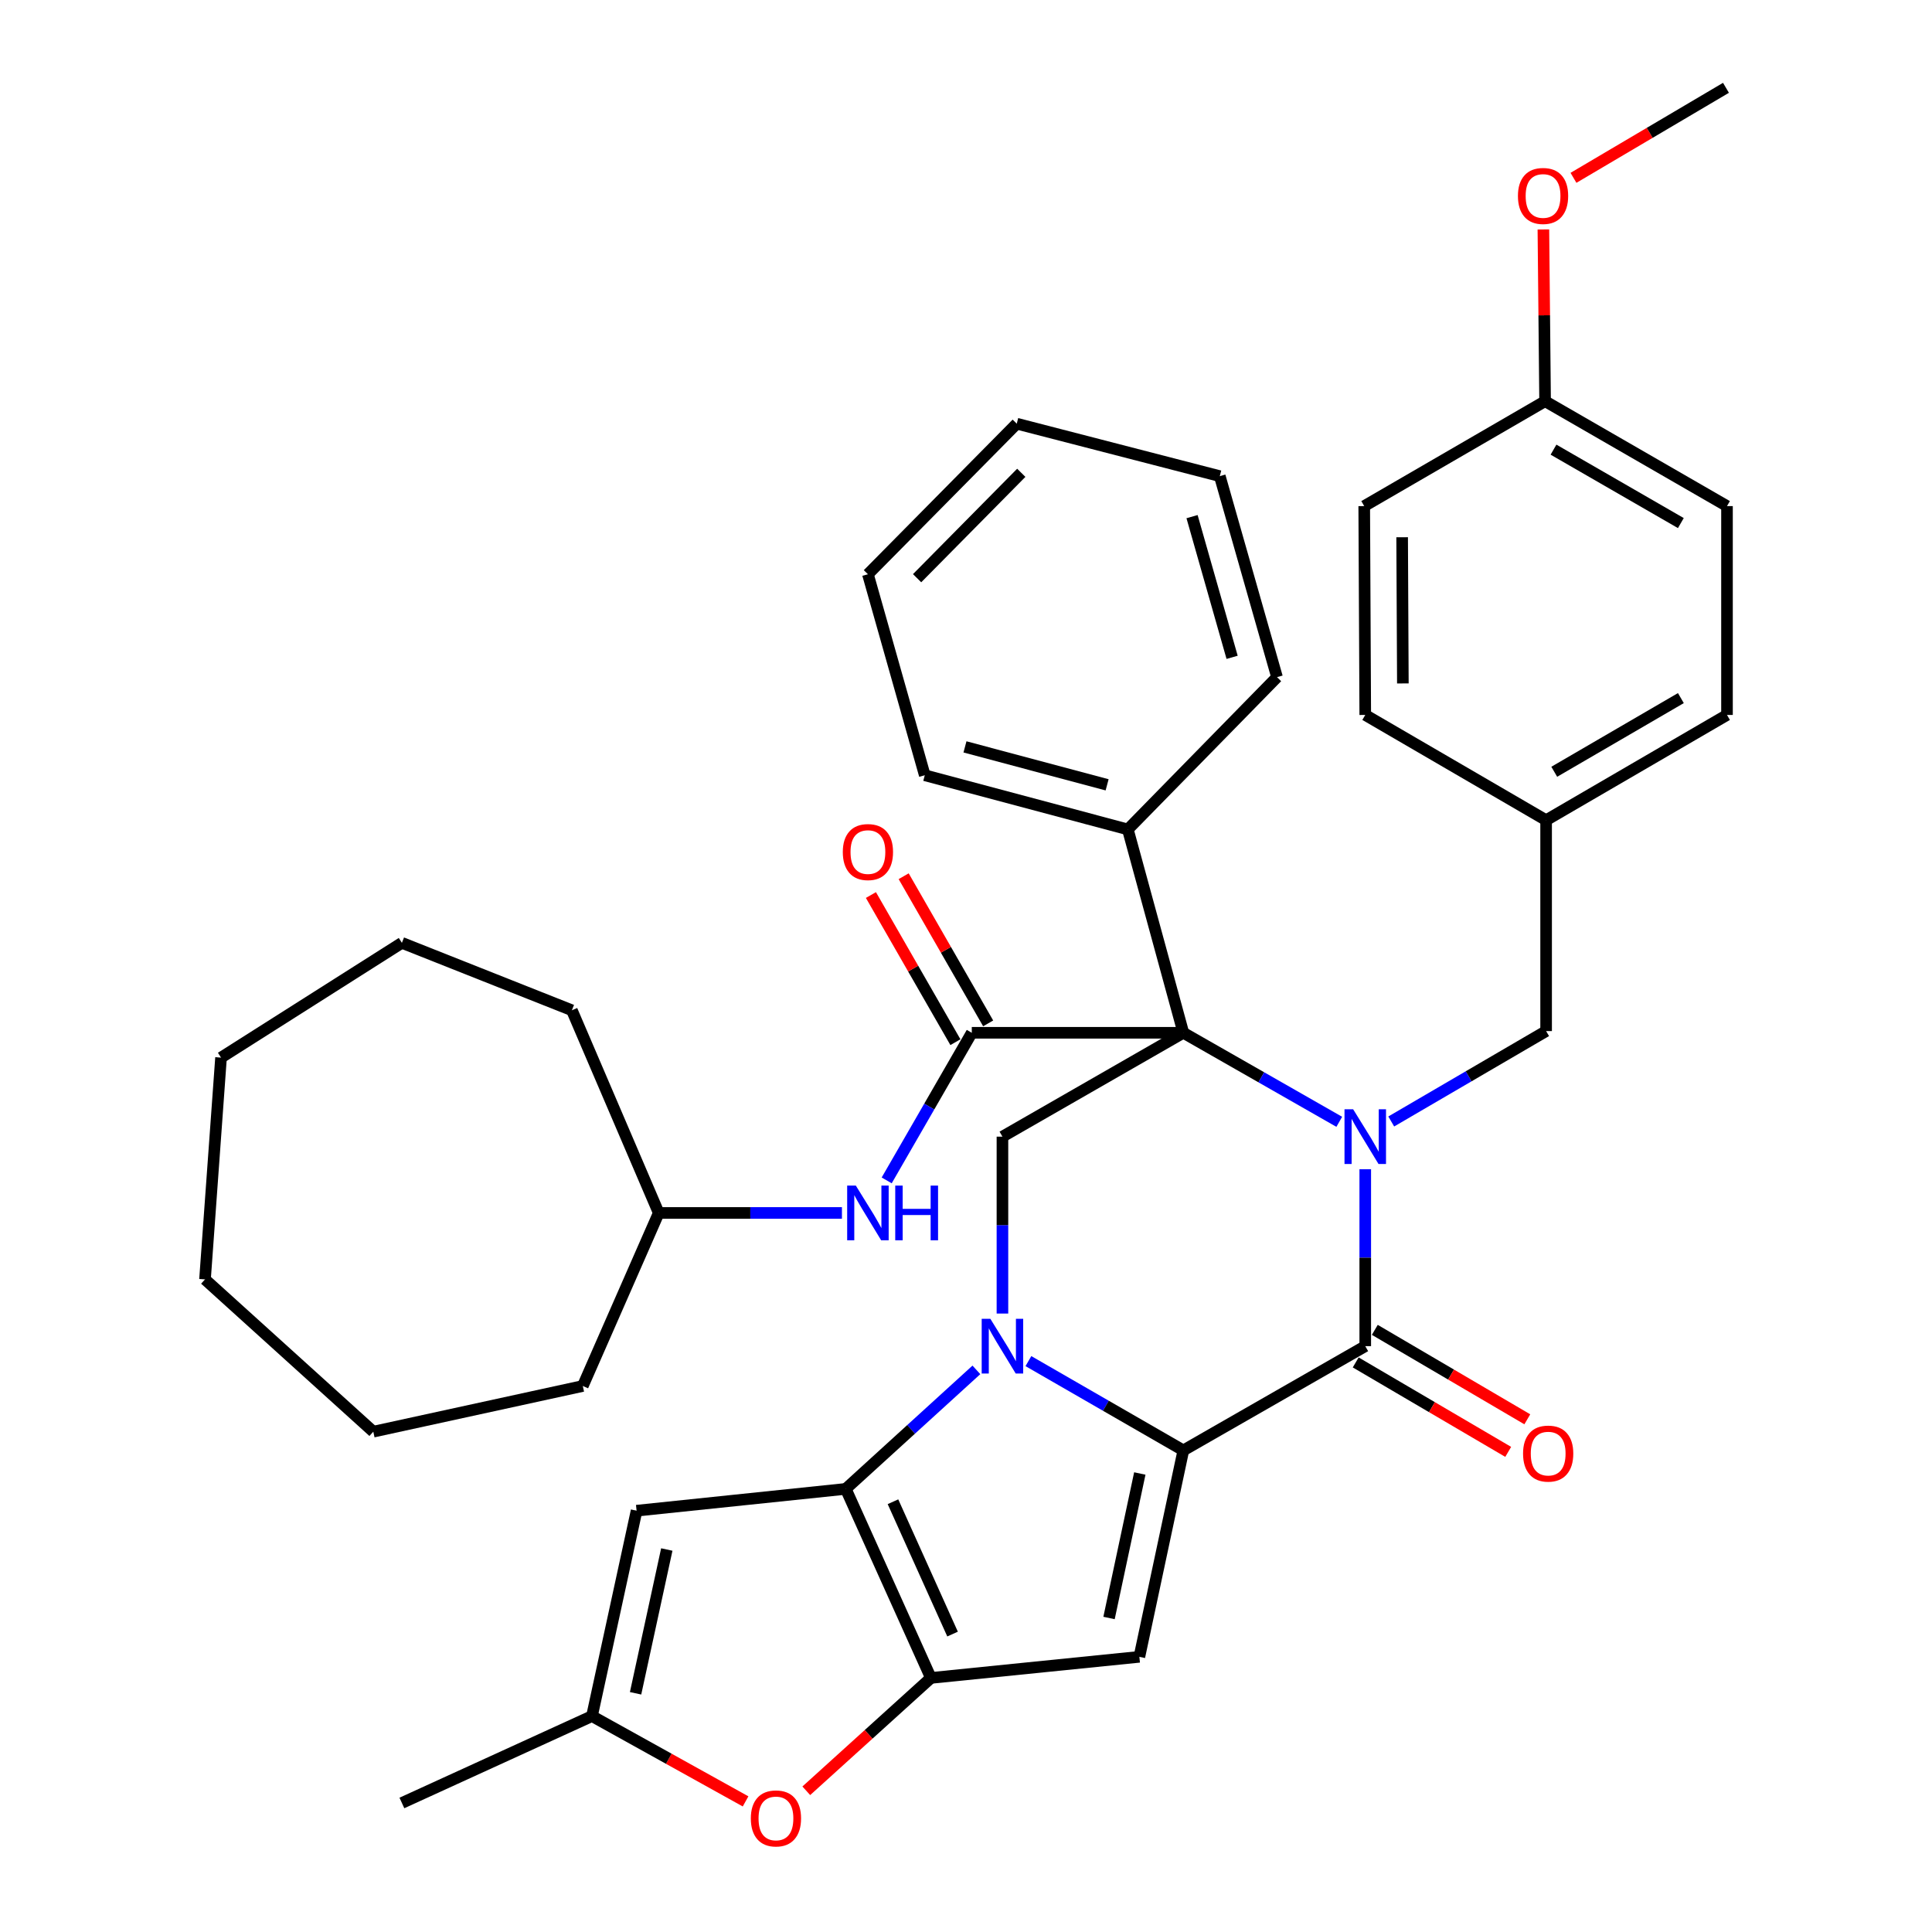 <?xml version='1.0' encoding='iso-8859-1'?>
<svg version='1.1' baseProfile='full'
              xmlns='http://www.w3.org/2000/svg'
                      xmlns:rdkit='http://www.rdkit.org/xml'
                      xmlns:xlink='http://www.w3.org/1999/xlink'
                  xml:space='preserve'
width='1000px' height='1000px' viewBox='0 0 1000 1000'>
<!-- END OF HEADER -->
<rect style='opacity:1.0;fill:#FFFFFF;stroke:none' width='1000' height='1000' x='0' y='0'> </rect>
<path class='bond-2' d='M 612.497,534.567 L 652.85,557.607' style='fill:none;fill-rule:evenodd;stroke:#000000;stroke-width:6px;stroke-linecap:butt;stroke-linejoin:miter;stroke-opacity:1' />
<path class='bond-2' d='M 652.85,557.607 L 693.203,580.648' style='fill:none;fill-rule:evenodd;stroke:#0000FF;stroke-width:6px;stroke-linecap:butt;stroke-linejoin:miter;stroke-opacity:1' />
<path class='bond-7' d='M 612.497,534.567 L 502.997,534.567' style='fill:none;fill-rule:evenodd;stroke:#000000;stroke-width:6px;stroke-linecap:butt;stroke-linejoin:miter;stroke-opacity:1' />
<path class='bond-8' d='M 612.497,534.567 L 518.862,588.328' style='fill:none;fill-rule:evenodd;stroke:#000000;stroke-width:6px;stroke-linecap:butt;stroke-linejoin:miter;stroke-opacity:1' />
<path class='bond-14' d='M 612.497,534.567 L 583.765,429.312' style='fill:none;fill-rule:evenodd;stroke:#000000;stroke-width:6px;stroke-linecap:butt;stroke-linejoin:miter;stroke-opacity:1' />
<path class='bond-0' d='M 518.862,679.893 L 518.862,634.111' style='fill:none;fill-rule:evenodd;stroke:#0000FF;stroke-width:6px;stroke-linecap:butt;stroke-linejoin:miter;stroke-opacity:1' />
<path class='bond-0' d='M 518.862,634.111 L 518.862,588.328' style='fill:none;fill-rule:evenodd;stroke:#000000;stroke-width:6px;stroke-linecap:butt;stroke-linejoin:miter;stroke-opacity:1' />
<path class='bond-1' d='M 532.303,704.51 L 572.4,727.616' style='fill:none;fill-rule:evenodd;stroke:#0000FF;stroke-width:6px;stroke-linecap:butt;stroke-linejoin:miter;stroke-opacity:1' />
<path class='bond-1' d='M 572.4,727.616 L 612.497,750.721' style='fill:none;fill-rule:evenodd;stroke:#000000;stroke-width:6px;stroke-linecap:butt;stroke-linejoin:miter;stroke-opacity:1' />
<path class='bond-3' d='M 505.379,709.048 L 471.574,739.848' style='fill:none;fill-rule:evenodd;stroke:#0000FF;stroke-width:6px;stroke-linecap:butt;stroke-linejoin:miter;stroke-opacity:1' />
<path class='bond-3' d='M 471.574,739.848 L 437.768,770.647' style='fill:none;fill-rule:evenodd;stroke:#000000;stroke-width:6px;stroke-linecap:butt;stroke-linejoin:miter;stroke-opacity:1' />
<path class='bond-6' d='M 612.497,750.721 L 589.737,857.572' style='fill:none;fill-rule:evenodd;stroke:#000000;stroke-width:6px;stroke-linecap:butt;stroke-linejoin:miter;stroke-opacity:1' />
<path class='bond-6' d='M 589.966,762.677 L 574.034,837.472' style='fill:none;fill-rule:evenodd;stroke:#000000;stroke-width:6px;stroke-linecap:butt;stroke-linejoin:miter;stroke-opacity:1' />
<path class='bond-38' d='M 612.497,750.721 L 706.653,696.764' style='fill:none;fill-rule:evenodd;stroke:#000000;stroke-width:6px;stroke-linecap:butt;stroke-linejoin:miter;stroke-opacity:1' />
<path class='bond-4' d='M 706.653,605.199 L 706.653,650.982' style='fill:none;fill-rule:evenodd;stroke:#0000FF;stroke-width:6px;stroke-linecap:butt;stroke-linejoin:miter;stroke-opacity:1' />
<path class='bond-4' d='M 706.653,650.982 L 706.653,696.764' style='fill:none;fill-rule:evenodd;stroke:#000000;stroke-width:6px;stroke-linecap:butt;stroke-linejoin:miter;stroke-opacity:1' />
<path class='bond-13' d='M 720.103,580.478 L 760.185,557.082' style='fill:none;fill-rule:evenodd;stroke:#0000FF;stroke-width:6px;stroke-linecap:butt;stroke-linejoin:miter;stroke-opacity:1' />
<path class='bond-13' d='M 760.185,557.082 L 800.267,533.687' style='fill:none;fill-rule:evenodd;stroke:#000000;stroke-width:6px;stroke-linecap:butt;stroke-linejoin:miter;stroke-opacity:1' />
<path class='bond-5' d='M 437.768,770.647 L 481.833,868.496' style='fill:none;fill-rule:evenodd;stroke:#000000;stroke-width:6px;stroke-linecap:butt;stroke-linejoin:miter;stroke-opacity:1' />
<path class='bond-5' d='M 462.2,777.299 L 493.046,845.793' style='fill:none;fill-rule:evenodd;stroke:#000000;stroke-width:6px;stroke-linecap:butt;stroke-linejoin:miter;stroke-opacity:1' />
<path class='bond-9' d='M 437.768,770.647 L 329.495,781.93' style='fill:none;fill-rule:evenodd;stroke:#000000;stroke-width:6px;stroke-linecap:butt;stroke-linejoin:miter;stroke-opacity:1' />
<path class='bond-15' d='M 701.709,705.194 L 741.176,728.343' style='fill:none;fill-rule:evenodd;stroke:#000000;stroke-width:6px;stroke-linecap:butt;stroke-linejoin:miter;stroke-opacity:1' />
<path class='bond-15' d='M 741.176,728.343 L 780.643,751.491' style='fill:none;fill-rule:evenodd;stroke:#FF0000;stroke-width:6px;stroke-linecap:butt;stroke-linejoin:miter;stroke-opacity:1' />
<path class='bond-15' d='M 711.598,688.334 L 751.065,711.483' style='fill:none;fill-rule:evenodd;stroke:#000000;stroke-width:6px;stroke-linecap:butt;stroke-linejoin:miter;stroke-opacity:1' />
<path class='bond-15' d='M 751.065,711.483 L 790.532,734.632' style='fill:none;fill-rule:evenodd;stroke:#FF0000;stroke-width:6px;stroke-linecap:butt;stroke-linejoin:miter;stroke-opacity:1' />
<path class='bond-10' d='M 481.833,868.496 L 449.584,897.701' style='fill:none;fill-rule:evenodd;stroke:#000000;stroke-width:6px;stroke-linecap:butt;stroke-linejoin:miter;stroke-opacity:1' />
<path class='bond-10' d='M 449.584,897.701 L 417.335,926.907' style='fill:none;fill-rule:evenodd;stroke:#FF0000;stroke-width:6px;stroke-linecap:butt;stroke-linejoin:miter;stroke-opacity:1' />
<path class='bond-40' d='M 481.833,868.496 L 589.737,857.572' style='fill:none;fill-rule:evenodd;stroke:#000000;stroke-width:6px;stroke-linecap:butt;stroke-linejoin:miter;stroke-opacity:1' />
<path class='bond-12' d='M 502.997,534.567 L 480.973,572.769' style='fill:none;fill-rule:evenodd;stroke:#000000;stroke-width:6px;stroke-linecap:butt;stroke-linejoin:miter;stroke-opacity:1' />
<path class='bond-12' d='M 480.973,572.769 L 458.95,610.971' style='fill:none;fill-rule:evenodd;stroke:#0000FF;stroke-width:6px;stroke-linecap:butt;stroke-linejoin:miter;stroke-opacity:1' />
<path class='bond-16' d='M 511.472,529.7 L 489.604,491.617' style='fill:none;fill-rule:evenodd;stroke:#000000;stroke-width:6px;stroke-linecap:butt;stroke-linejoin:miter;stroke-opacity:1' />
<path class='bond-16' d='M 489.604,491.617 L 467.736,453.535' style='fill:none;fill-rule:evenodd;stroke:#FF0000;stroke-width:6px;stroke-linecap:butt;stroke-linejoin:miter;stroke-opacity:1' />
<path class='bond-16' d='M 494.522,539.433 L 472.654,501.35' style='fill:none;fill-rule:evenodd;stroke:#000000;stroke-width:6px;stroke-linecap:butt;stroke-linejoin:miter;stroke-opacity:1' />
<path class='bond-16' d='M 472.654,501.35 L 450.786,463.268' style='fill:none;fill-rule:evenodd;stroke:#FF0000;stroke-width:6px;stroke-linecap:butt;stroke-linejoin:miter;stroke-opacity:1' />
<path class='bond-11' d='M 329.495,781.93 L 306.41,888.248' style='fill:none;fill-rule:evenodd;stroke:#000000;stroke-width:6px;stroke-linecap:butt;stroke-linejoin:miter;stroke-opacity:1' />
<path class='bond-11' d='M 345.133,802.025 L 328.973,876.448' style='fill:none;fill-rule:evenodd;stroke:#000000;stroke-width:6px;stroke-linecap:butt;stroke-linejoin:miter;stroke-opacity:1' />
<path class='bond-41' d='M 385.907,932.398 L 346.158,910.323' style='fill:none;fill-rule:evenodd;stroke:#FF0000;stroke-width:6px;stroke-linecap:butt;stroke-linejoin:miter;stroke-opacity:1' />
<path class='bond-41' d='M 346.158,910.323 L 306.41,888.248' style='fill:none;fill-rule:evenodd;stroke:#000000;stroke-width:6px;stroke-linecap:butt;stroke-linejoin:miter;stroke-opacity:1' />
<path class='bond-25' d='M 306.41,888.248 L 208.018,933.214' style='fill:none;fill-rule:evenodd;stroke:#000000;stroke-width:6px;stroke-linecap:butt;stroke-linejoin:miter;stroke-opacity:1' />
<path class='bond-19' d='M 435.788,627.822 L 388.375,627.822' style='fill:none;fill-rule:evenodd;stroke:#0000FF;stroke-width:6px;stroke-linecap:butt;stroke-linejoin:miter;stroke-opacity:1' />
<path class='bond-19' d='M 388.375,627.822 L 340.962,627.822' style='fill:none;fill-rule:evenodd;stroke:#000000;stroke-width:6px;stroke-linecap:butt;stroke-linejoin:miter;stroke-opacity:1' />
<path class='bond-17' d='M 800.267,533.687 L 800.267,424.535' style='fill:none;fill-rule:evenodd;stroke:#000000;stroke-width:6px;stroke-linecap:butt;stroke-linejoin:miter;stroke-opacity:1' />
<path class='bond-26' d='M 583.765,429.312 L 478.662,401.264' style='fill:none;fill-rule:evenodd;stroke:#000000;stroke-width:6px;stroke-linecap:butt;stroke-linejoin:miter;stroke-opacity:1' />
<path class='bond-26' d='M 573.039,406.22 L 499.468,386.587' style='fill:none;fill-rule:evenodd;stroke:#000000;stroke-width:6px;stroke-linecap:butt;stroke-linejoin:miter;stroke-opacity:1' />
<path class='bond-27' d='M 583.765,429.312 L 660.981,350.489' style='fill:none;fill-rule:evenodd;stroke:#000000;stroke-width:6px;stroke-linecap:butt;stroke-linejoin:miter;stroke-opacity:1' />
<path class='bond-20' d='M 800.267,424.535 L 706.653,370.056' style='fill:none;fill-rule:evenodd;stroke:#000000;stroke-width:6px;stroke-linecap:butt;stroke-linejoin:miter;stroke-opacity:1' />
<path class='bond-21' d='M 800.267,424.535 L 893.891,370.056' style='fill:none;fill-rule:evenodd;stroke:#000000;stroke-width:6px;stroke-linecap:butt;stroke-linejoin:miter;stroke-opacity:1' />
<path class='bond-21' d='M 804.48,399.469 L 870.017,361.334' style='fill:none;fill-rule:evenodd;stroke:#000000;stroke-width:6px;stroke-linecap:butt;stroke-linejoin:miter;stroke-opacity:1' />
<path class='bond-18' d='M 799.735,207.663 L 893.891,261.957' style='fill:none;fill-rule:evenodd;stroke:#000000;stroke-width:6px;stroke-linecap:butt;stroke-linejoin:miter;stroke-opacity:1' />
<path class='bond-18' d='M 804.095,232.739 L 870.004,270.745' style='fill:none;fill-rule:evenodd;stroke:#000000;stroke-width:6px;stroke-linecap:butt;stroke-linejoin:miter;stroke-opacity:1' />
<path class='bond-24' d='M 799.735,207.663 L 799.295,163.213' style='fill:none;fill-rule:evenodd;stroke:#000000;stroke-width:6px;stroke-linecap:butt;stroke-linejoin:miter;stroke-opacity:1' />
<path class='bond-24' d='M 799.295,163.213 L 798.854,118.763' style='fill:none;fill-rule:evenodd;stroke:#FF0000;stroke-width:6px;stroke-linecap:butt;stroke-linejoin:miter;stroke-opacity:1' />
<path class='bond-42' d='M 799.735,207.663 L 706.121,261.957' style='fill:none;fill-rule:evenodd;stroke:#000000;stroke-width:6px;stroke-linecap:butt;stroke-linejoin:miter;stroke-opacity:1' />
<path class='bond-29' d='M 340.962,627.822 L 301.654,717.385' style='fill:none;fill-rule:evenodd;stroke:#000000;stroke-width:6px;stroke-linecap:butt;stroke-linejoin:miter;stroke-opacity:1' />
<path class='bond-30' d='M 340.962,627.822 L 296.007,522.915' style='fill:none;fill-rule:evenodd;stroke:#000000;stroke-width:6px;stroke-linecap:butt;stroke-linejoin:miter;stroke-opacity:1' />
<path class='bond-23' d='M 706.653,370.056 L 706.121,261.957' style='fill:none;fill-rule:evenodd;stroke:#000000;stroke-width:6px;stroke-linecap:butt;stroke-linejoin:miter;stroke-opacity:1' />
<path class='bond-23' d='M 726.119,353.745 L 725.747,278.076' style='fill:none;fill-rule:evenodd;stroke:#000000;stroke-width:6px;stroke-linecap:butt;stroke-linejoin:miter;stroke-opacity:1' />
<path class='bond-22' d='M 893.891,370.056 L 893.891,261.957' style='fill:none;fill-rule:evenodd;stroke:#000000;stroke-width:6px;stroke-linecap:butt;stroke-linejoin:miter;stroke-opacity:1' />
<path class='bond-28' d='M 814.43,92.048 L 853.895,68.751' style='fill:none;fill-rule:evenodd;stroke:#FF0000;stroke-width:6px;stroke-linecap:butt;stroke-linejoin:miter;stroke-opacity:1' />
<path class='bond-28' d='M 853.895,68.751 L 893.359,45.455' style='fill:none;fill-rule:evenodd;stroke:#000000;stroke-width:6px;stroke-linecap:butt;stroke-linejoin:miter;stroke-opacity:1' />
<path class='bond-31' d='M 478.662,401.264 L 449.235,297.226' style='fill:none;fill-rule:evenodd;stroke:#000000;stroke-width:6px;stroke-linecap:butt;stroke-linejoin:miter;stroke-opacity:1' />
<path class='bond-32' d='M 660.981,350.489 L 631.359,246.451' style='fill:none;fill-rule:evenodd;stroke:#000000;stroke-width:6px;stroke-linecap:butt;stroke-linejoin:miter;stroke-opacity:1' />
<path class='bond-32' d='M 637.739,340.235 L 617.003,267.409' style='fill:none;fill-rule:evenodd;stroke:#000000;stroke-width:6px;stroke-linecap:butt;stroke-linejoin:miter;stroke-opacity:1' />
<path class='bond-34' d='M 301.654,717.385 L 193.218,741.035' style='fill:none;fill-rule:evenodd;stroke:#000000;stroke-width:6px;stroke-linecap:butt;stroke-linejoin:miter;stroke-opacity:1' />
<path class='bond-33' d='M 296.007,522.915 L 208.018,488.015' style='fill:none;fill-rule:evenodd;stroke:#000000;stroke-width:6px;stroke-linecap:butt;stroke-linejoin:miter;stroke-opacity:1' />
<path class='bond-39' d='M 449.235,297.226 L 526.267,219.293' style='fill:none;fill-rule:evenodd;stroke:#000000;stroke-width:6px;stroke-linecap:butt;stroke-linejoin:miter;stroke-opacity:1' />
<path class='bond-39' d='M 474.691,299.277 L 528.614,244.723' style='fill:none;fill-rule:evenodd;stroke:#000000;stroke-width:6px;stroke-linecap:butt;stroke-linejoin:miter;stroke-opacity:1' />
<path class='bond-36' d='M 631.359,246.451 L 526.267,219.293' style='fill:none;fill-rule:evenodd;stroke:#000000;stroke-width:6px;stroke-linecap:butt;stroke-linejoin:miter;stroke-opacity:1' />
<path class='bond-37' d='M 208.018,488.015 L 114.405,547.423' style='fill:none;fill-rule:evenodd;stroke:#000000;stroke-width:6px;stroke-linecap:butt;stroke-linejoin:miter;stroke-opacity:1' />
<path class='bond-35' d='M 193.218,741.035 L 106.109,662.212' style='fill:none;fill-rule:evenodd;stroke:#000000;stroke-width:6px;stroke-linecap:butt;stroke-linejoin:miter;stroke-opacity:1' />
<path class='bond-43' d='M 106.109,662.212 L 114.405,547.423' style='fill:none;fill-rule:evenodd;stroke:#000000;stroke-width:6px;stroke-linecap:butt;stroke-linejoin:miter;stroke-opacity:1' />
<path  class='atom-1' d='M 512.602 682.604
L 521.882 697.604
Q 522.802 699.084, 524.282 701.764
Q 525.762 704.444, 525.842 704.604
L 525.842 682.604
L 529.602 682.604
L 529.602 710.924
L 525.722 710.924
L 515.762 694.524
Q 514.602 692.604, 513.362 690.404
Q 512.162 688.204, 511.802 687.524
L 511.802 710.924
L 508.122 710.924
L 508.122 682.604
L 512.602 682.604
' fill='#0000FF'/>
<path  class='atom-3' d='M 700.393 574.168
L 709.673 589.168
Q 710.593 590.648, 712.073 593.328
Q 713.553 596.008, 713.633 596.168
L 713.633 574.168
L 717.393 574.168
L 717.393 602.488
L 713.513 602.488
L 703.553 586.088
Q 702.393 584.168, 701.153 581.968
Q 699.953 579.768, 699.593 579.088
L 699.593 602.488
L 695.913 602.488
L 695.913 574.168
L 700.393 574.168
' fill='#0000FF'/>
<path  class='atom-11' d='M 388.63 941.21
Q 388.63 934.41, 391.99 930.61
Q 395.35 926.81, 401.63 926.81
Q 407.91 926.81, 411.27 930.61
Q 414.63 934.41, 414.63 941.21
Q 414.63 948.09, 411.23 952.01
Q 407.83 955.89, 401.63 955.89
Q 395.39 955.89, 391.99 952.01
Q 388.63 948.13, 388.63 941.21
M 401.63 952.69
Q 405.95 952.69, 408.27 949.81
Q 410.63 946.89, 410.63 941.21
Q 410.63 935.65, 408.27 932.85
Q 405.95 930.01, 401.63 930.01
Q 397.31 930.01, 394.95 932.81
Q 392.63 935.61, 392.63 941.21
Q 392.63 946.93, 394.95 949.81
Q 397.31 952.69, 401.63 952.69
' fill='#FF0000'/>
<path  class='atom-13' d='M 442.975 613.662
L 452.255 628.662
Q 453.175 630.142, 454.655 632.822
Q 456.135 635.502, 456.215 635.662
L 456.215 613.662
L 459.975 613.662
L 459.975 641.982
L 456.095 641.982
L 446.135 625.582
Q 444.975 623.662, 443.735 621.462
Q 442.535 619.262, 442.175 618.582
L 442.175 641.982
L 438.495 641.982
L 438.495 613.662
L 442.975 613.662
' fill='#0000FF'/>
<path  class='atom-13' d='M 463.375 613.662
L 467.215 613.662
L 467.215 625.702
L 481.695 625.702
L 481.695 613.662
L 485.535 613.662
L 485.535 641.982
L 481.695 641.982
L 481.695 628.902
L 467.215 628.902
L 467.215 641.982
L 463.375 641.982
L 463.375 613.662
' fill='#0000FF'/>
<path  class='atom-16' d='M 788.331 752.376
Q 788.331 745.576, 791.691 741.776
Q 795.051 737.976, 801.331 737.976
Q 807.611 737.976, 810.971 741.776
Q 814.331 745.576, 814.331 752.376
Q 814.331 759.256, 810.931 763.176
Q 807.531 767.056, 801.331 767.056
Q 795.091 767.056, 791.691 763.176
Q 788.331 759.296, 788.331 752.376
M 801.331 763.856
Q 805.651 763.856, 807.971 760.976
Q 810.331 758.056, 810.331 752.376
Q 810.331 746.816, 807.971 744.016
Q 805.651 741.176, 801.331 741.176
Q 797.011 741.176, 794.651 743.976
Q 792.331 746.776, 792.331 752.376
Q 792.331 758.096, 794.651 760.976
Q 797.011 763.856, 801.331 763.856
' fill='#FF0000'/>
<path  class='atom-17' d='M 436.235 441.022
Q 436.235 434.222, 439.595 430.422
Q 442.955 426.622, 449.235 426.622
Q 455.515 426.622, 458.875 430.422
Q 462.235 434.222, 462.235 441.022
Q 462.235 447.902, 458.835 451.822
Q 455.435 455.702, 449.235 455.702
Q 442.995 455.702, 439.595 451.822
Q 436.235 447.942, 436.235 441.022
M 449.235 452.502
Q 453.555 452.502, 455.875 449.622
Q 458.235 446.702, 458.235 441.022
Q 458.235 435.462, 455.875 432.662
Q 453.555 429.822, 449.235 429.822
Q 444.915 429.822, 442.555 432.622
Q 440.235 435.422, 440.235 441.022
Q 440.235 446.742, 442.555 449.622
Q 444.915 452.502, 449.235 452.502
' fill='#FF0000'/>
<path  class='atom-25' d='M 785.682 101.425
Q 785.682 94.625, 789.042 90.825
Q 792.402 87.025, 798.682 87.025
Q 804.962 87.025, 808.322 90.825
Q 811.682 94.625, 811.682 101.425
Q 811.682 108.305, 808.282 112.225
Q 804.882 116.105, 798.682 116.105
Q 792.442 116.105, 789.042 112.225
Q 785.682 108.345, 785.682 101.425
M 798.682 112.905
Q 803.002 112.905, 805.322 110.025
Q 807.682 107.105, 807.682 101.425
Q 807.682 95.865, 805.322 93.065
Q 803.002 90.225, 798.682 90.225
Q 794.362 90.225, 792.002 93.025
Q 789.682 95.825, 789.682 101.425
Q 789.682 107.145, 792.002 110.025
Q 794.362 112.905, 798.682 112.905
' fill='#FF0000'/>
</svg>

